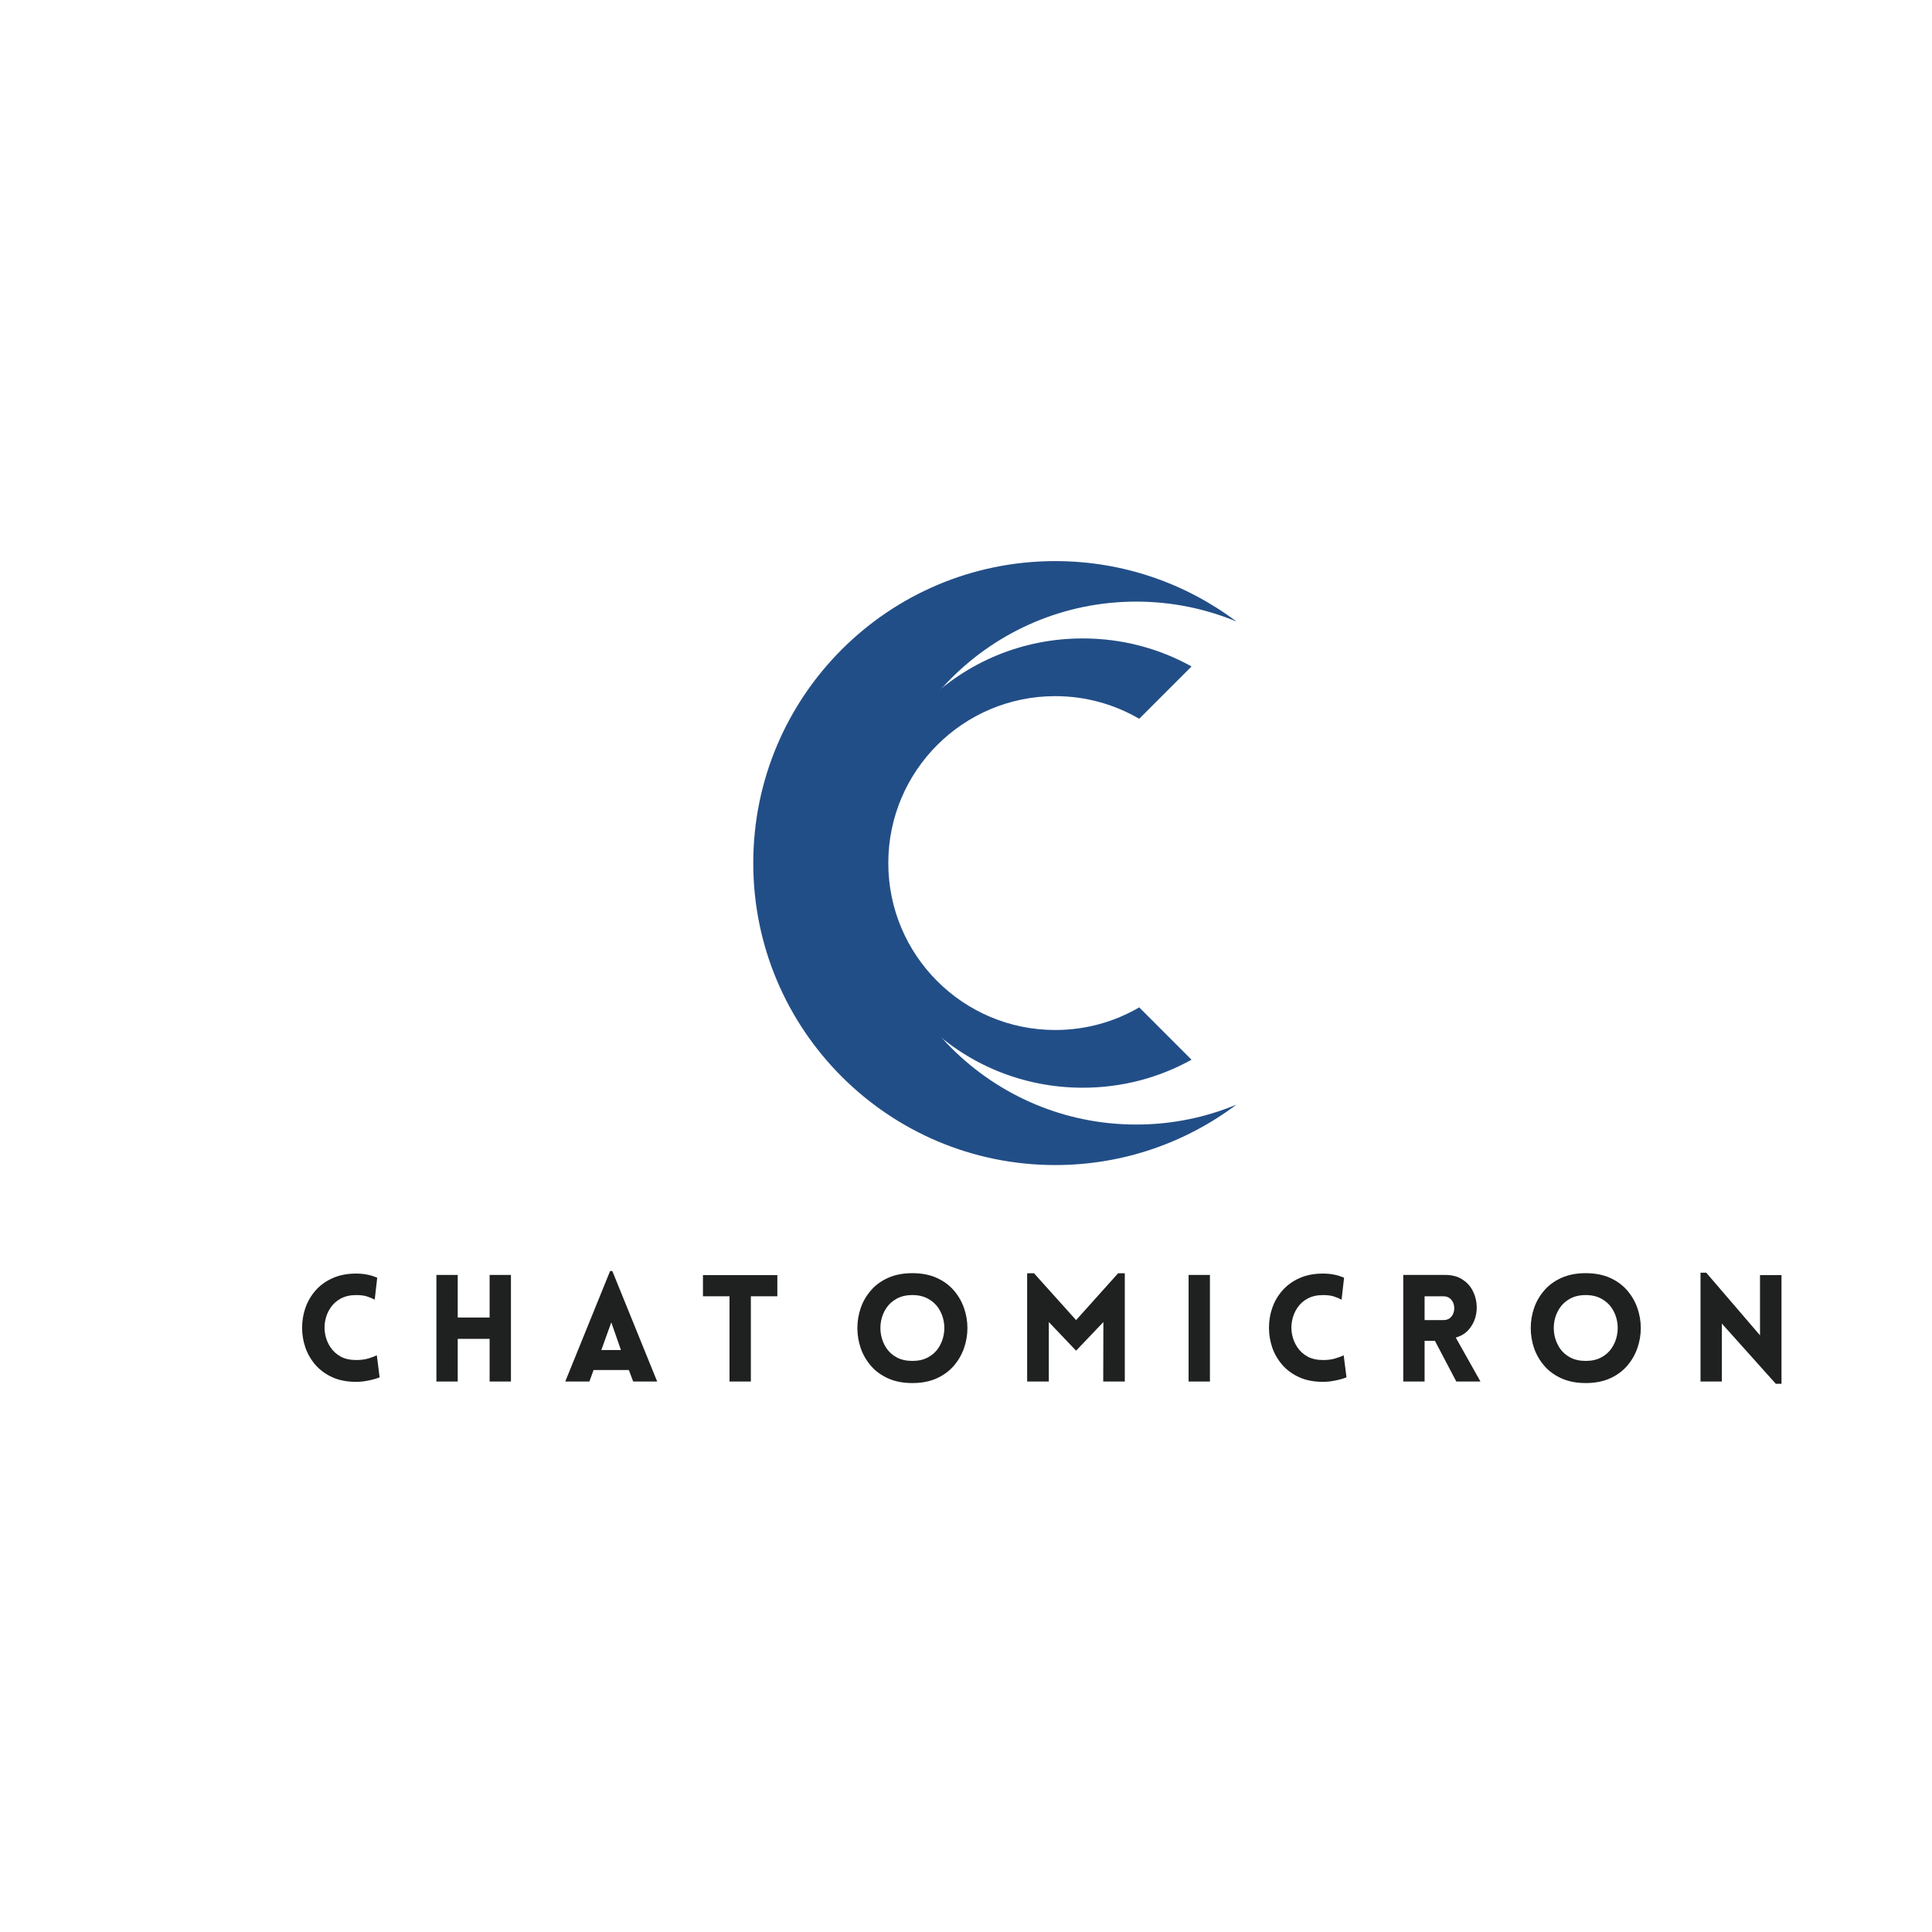 <svg version="1.0" preserveAspectRatio="xMidYMid meet" height="500" viewBox="0 0 375 375" zoomAndPan="magnify" width="500" xmlns:xlink="http://www.w3.org/1999/xlink" xmlns="http://www.w3.org/2000/svg"><defs><g></g><clipPath id="5e2c4640e2"><path clip-rule="nonzero" d="M 146.207 108.91 L 239.957 108.91 L 239.957 226.137 L 146.207 226.137 Z M 146.207 108.91"></path></clipPath></defs><g clip-path="url(#5e2c4640e2)"><path fill-rule="nonzero" fill-opacity="1" d="M 220.547 218.273 C 192.516 218.273 169.793 195.551 169.793 167.523 C 169.793 139.492 192.516 116.773 220.547 116.773 C 227.438 116.773 234.008 118.148 239.996 120.637 C 230.199 113.273 218.02 108.91 204.82 108.91 C 172.449 108.91 146.207 135.148 146.207 167.523 C 146.207 199.895 172.449 226.137 204.82 226.137 C 218.02 226.137 230.199 221.77 239.996 214.406 C 234.008 216.898 227.438 218.273 220.547 218.273" fill="#224e87"></path></g><path fill-rule="nonzero" fill-opacity="1" d="M 204.82 199.922 C 186.926 199.922 172.418 185.418 172.418 167.523 C 172.418 149.629 186.926 135.121 204.82 135.121 C 210.762 135.121 216.332 136.723 221.121 139.516 L 231.277 129.355 C 224.891 125.809 217.672 123.918 210.164 123.918 C 198.516 123.918 187.566 128.457 179.332 136.691 C 171.094 144.926 166.559 155.875 166.559 167.523 C 166.559 174.273 168.086 180.785 170.969 186.676 L 170.977 186.688 C 171.227 187.195 171.48 187.699 171.754 188.199 L 171.746 188.18 C 173.738 191.875 176.277 195.301 179.332 198.355 C 187.566 206.59 198.516 211.125 210.164 211.125 C 217.672 211.125 224.891 209.238 231.277 205.688 L 221.121 195.531 C 216.332 198.324 210.762 199.922 204.82 199.922" fill="#224e87"></path><g fill-opacity="1" fill="#1f2020"><g transform="translate(57.248, 268.153)"><g><path d="M 15.484 -15.891 C 15.098 -16.098 14.629 -16.297 14.078 -16.484 C 13.523 -16.68 12.797 -16.781 11.891 -16.781 C 10.711 -16.781 9.707 -16.551 8.875 -16.094 C 8.051 -15.645 7.391 -15.047 6.891 -14.297 C 6.391 -13.547 6.051 -12.719 5.875 -11.812 C 5.695 -10.914 5.695 -10.02 5.875 -9.125 C 6.051 -8.227 6.391 -7.406 6.891 -6.656 C 7.391 -5.906 8.051 -5.301 8.875 -4.844 C 9.707 -4.395 10.711 -4.172 11.891 -4.172 C 12.797 -4.172 13.594 -4.273 14.281 -4.484 C 14.969 -4.691 15.504 -4.895 15.891 -5.094 L 16.438 -0.812 C 15.801 -0.562 15.066 -0.352 14.234 -0.188 C 13.41 -0.02 12.629 0.062 11.891 0.062 C 10.141 0.062 8.609 -0.227 7.297 -0.812 C 5.984 -1.406 4.883 -2.203 4 -3.203 C 3.125 -4.211 2.469 -5.336 2.031 -6.578 C 1.602 -7.828 1.391 -9.113 1.391 -10.438 C 1.391 -11.77 1.602 -13.055 2.031 -14.297 C 2.469 -15.547 3.125 -16.672 4 -17.672 C 4.883 -18.68 5.984 -19.477 7.297 -20.062 C 8.609 -20.656 10.141 -20.953 11.891 -20.953 C 13.398 -20.953 14.758 -20.68 15.969 -20.141 Z M 15.484 -15.891"></path></g></g></g><g fill-opacity="1" fill="#1f2020"><g transform="translate(82.393, 268.153)"><g><path d="M 16.781 0 L 12.641 0 L 12.641 -8.281 L 6.453 -8.281 L 6.453 0 L 2.312 0 L 2.312 -20.688 L 6.453 -20.688 L 6.453 -12.422 L 12.641 -12.422 L 12.641 -20.688 L 16.781 -20.688 Z M 16.781 0"></path></g></g></g><g fill-opacity="1" fill="#1f2020"><g transform="translate(109.245, 268.153)"><g><path d="M 0.469 0 L 9.172 -21.438 L 9.609 -21.438 L 18.312 0 L 13.656 0 L 12.812 -2.234 L 5.969 -2.234 L 5.156 0 Z M 7.469 -6.109 L 11.281 -6.109 L 9.406 -11.484 Z M 7.469 -6.109"></path></g></g></g><g fill-opacity="1" fill="#1f2020"><g transform="translate(135.865, 268.153)"><g><path d="M 9.875 0 L 5.734 0 L 5.734 -16.547 L 0.578 -16.547 L 0.578 -20.656 L 15.016 -20.656 L 15.016 -16.547 L 9.875 -16.547 Z M 9.875 0"></path></g></g></g><g fill-opacity="1" fill="#1f2020"><g transform="translate(164.823, 268.153)"><g><path d="M 12.266 0.297 C 10.492 0.297 8.938 0 7.594 -0.594 C 6.25 -1.195 5.133 -2.004 4.25 -3.016 C 3.363 -4.035 2.695 -5.18 2.25 -6.453 C 1.812 -7.723 1.594 -9.031 1.594 -10.375 C 1.594 -11.719 1.812 -13.023 2.25 -14.297 C 2.695 -15.566 3.363 -16.707 4.25 -17.719 C 5.133 -18.738 6.25 -19.547 7.594 -20.141 C 8.938 -20.734 10.492 -21.031 12.266 -21.031 C 14.047 -21.031 15.602 -20.734 16.938 -20.141 C 18.281 -19.547 19.395 -18.738 20.281 -17.719 C 21.164 -16.707 21.832 -15.566 22.281 -14.297 C 22.727 -13.023 22.953 -11.719 22.953 -10.375 C 22.953 -9.031 22.727 -7.723 22.281 -6.453 C 21.832 -5.18 21.164 -4.035 20.281 -3.016 C 19.395 -2.004 18.281 -1.195 16.938 -0.594 C 15.602 0 14.047 0.297 12.266 0.297 Z M 12.266 -4 C 13.441 -4 14.453 -4.227 15.297 -4.688 C 16.148 -5.145 16.828 -5.754 17.328 -6.516 C 17.836 -7.285 18.176 -8.125 18.344 -9.031 C 18.52 -9.938 18.52 -10.844 18.344 -11.75 C 18.176 -12.656 17.836 -13.488 17.328 -14.25 C 16.828 -15.008 16.148 -15.617 15.297 -16.078 C 14.453 -16.547 13.441 -16.781 12.266 -16.781 C 11.086 -16.781 10.07 -16.547 9.219 -16.078 C 8.375 -15.617 7.703 -15.008 7.203 -14.25 C 6.703 -13.488 6.363 -12.656 6.188 -11.75 C 6.02 -10.844 6.02 -9.938 6.188 -9.031 C 6.363 -8.125 6.703 -7.285 7.203 -6.516 C 7.703 -5.754 8.375 -5.145 9.219 -4.688 C 10.07 -4.227 11.086 -4 12.266 -4 Z M 12.266 -4"></path></g></g></g><g fill-opacity="1" fill="#1f2020"><g transform="translate(197.057, 268.153)"><g><path d="M 11.812 -11.922 L 19.969 -21.016 L 21.266 -21.016 L 21.266 0 L 17.078 0 L 17.109 -11.547 L 11.812 -5.984 L 6.516 -11.547 L 6.516 0 L 2.312 0 L 2.312 -21.016 L 3.641 -21.016 Z M 11.812 -11.922"></path></g></g></g><g fill-opacity="1" fill="#1f2020"><g transform="translate(228.393, 268.153)"><g><path d="M 6.453 0 L 2.312 0 L 2.312 -20.688 L 6.453 -20.688 Z M 6.453 0"></path></g></g></g><g fill-opacity="1" fill="#1f2020"><g transform="translate(244.916, 268.153)"><g><path d="M 15.484 -15.891 C 15.098 -16.098 14.629 -16.297 14.078 -16.484 C 13.523 -16.68 12.797 -16.781 11.891 -16.781 C 10.711 -16.781 9.707 -16.551 8.875 -16.094 C 8.051 -15.645 7.391 -15.047 6.891 -14.297 C 6.391 -13.547 6.051 -12.719 5.875 -11.812 C 5.695 -10.914 5.695 -10.02 5.875 -9.125 C 6.051 -8.227 6.391 -7.406 6.891 -6.656 C 7.391 -5.906 8.051 -5.301 8.875 -4.844 C 9.707 -4.395 10.711 -4.172 11.891 -4.172 C 12.797 -4.172 13.594 -4.273 14.281 -4.484 C 14.969 -4.691 15.504 -4.895 15.891 -5.094 L 16.438 -0.812 C 15.801 -0.562 15.066 -0.352 14.234 -0.188 C 13.41 -0.02 12.629 0.062 11.891 0.062 C 10.141 0.062 8.609 -0.227 7.297 -0.812 C 5.984 -1.406 4.883 -2.203 4 -3.203 C 3.125 -4.211 2.469 -5.336 2.031 -6.578 C 1.602 -7.828 1.391 -9.113 1.391 -10.438 C 1.391 -11.77 1.602 -13.055 2.031 -14.297 C 2.469 -15.547 3.125 -16.672 4 -17.672 C 4.883 -18.68 5.984 -19.477 7.297 -20.062 C 8.609 -20.656 10.141 -20.953 11.891 -20.953 C 13.398 -20.953 14.758 -20.68 15.969 -20.141 Z M 15.484 -15.891"></path></g></g></g><g fill-opacity="1" fill="#1f2020"><g transform="translate(270.06, 268.153)"><g><path d="M 12.609 0 L 8.453 -7.906 L 6.453 -7.906 L 6.453 0 L 2.312 0 L 2.312 -20.688 L 10.469 -20.688 C 11.707 -20.688 12.754 -20.43 13.609 -19.922 C 14.473 -19.41 15.145 -18.742 15.625 -17.922 C 16.102 -17.109 16.398 -16.223 16.516 -15.266 C 16.641 -14.305 16.57 -13.367 16.312 -12.453 C 16.051 -11.535 15.602 -10.723 14.969 -10.016 C 14.344 -9.316 13.52 -8.82 12.5 -8.531 L 17.297 0 Z M 6.453 -11.922 L 10.094 -11.922 C 10.656 -11.922 11.102 -12.07 11.438 -12.375 C 11.781 -12.688 12.008 -13.07 12.125 -13.531 C 12.238 -14 12.238 -14.461 12.125 -14.922 C 12.008 -15.391 11.781 -15.773 11.438 -16.078 C 11.102 -16.391 10.656 -16.547 10.094 -16.547 L 6.453 -16.547 Z M 6.453 -11.922"></path></g></g></g><g fill-opacity="1" fill="#1f2020"><g transform="translate(295.523, 268.153)"><g><path d="M 12.266 0.297 C 10.492 0.297 8.938 0 7.594 -0.594 C 6.25 -1.195 5.133 -2.004 4.25 -3.016 C 3.363 -4.035 2.695 -5.18 2.25 -6.453 C 1.812 -7.723 1.594 -9.031 1.594 -10.375 C 1.594 -11.719 1.812 -13.023 2.25 -14.297 C 2.695 -15.566 3.363 -16.707 4.25 -17.719 C 5.133 -18.738 6.25 -19.547 7.594 -20.141 C 8.938 -20.734 10.492 -21.031 12.266 -21.031 C 14.047 -21.031 15.602 -20.734 16.938 -20.141 C 18.281 -19.547 19.395 -18.738 20.281 -17.719 C 21.164 -16.707 21.832 -15.566 22.281 -14.297 C 22.727 -13.023 22.953 -11.719 22.953 -10.375 C 22.953 -9.031 22.727 -7.723 22.281 -6.453 C 21.832 -5.18 21.164 -4.035 20.281 -3.016 C 19.395 -2.004 18.281 -1.195 16.938 -0.594 C 15.602 0 14.047 0.297 12.266 0.297 Z M 12.266 -4 C 13.441 -4 14.453 -4.227 15.297 -4.688 C 16.148 -5.145 16.828 -5.754 17.328 -6.516 C 17.836 -7.285 18.176 -8.125 18.344 -9.031 C 18.52 -9.938 18.52 -10.844 18.344 -11.75 C 18.176 -12.656 17.836 -13.488 17.328 -14.25 C 16.828 -15.008 16.148 -15.617 15.297 -16.078 C 14.453 -16.547 13.441 -16.781 12.266 -16.781 C 11.086 -16.781 10.07 -16.547 9.219 -16.078 C 8.375 -15.617 7.703 -15.008 7.203 -14.25 C 6.703 -13.488 6.363 -12.656 6.188 -11.75 C 6.02 -10.844 6.02 -9.938 6.188 -9.031 C 6.363 -8.125 6.703 -7.285 7.203 -6.516 C 7.703 -5.754 8.375 -5.145 9.219 -4.688 C 10.07 -4.227 11.086 -4 12.266 -4 Z M 12.266 -4"></path></g></g></g><g fill-opacity="1" fill="#1f2020"><g transform="translate(327.757, 268.153)"><g><path d="M 6.453 -11.25 L 6.453 0 L 2.312 0 L 2.312 -21.125 L 3.422 -21.125 L 13.859 -8.969 L 13.859 -20.656 L 18.031 -20.656 L 18.031 0.438 L 16.922 0.438 Z M 6.453 -11.25"></path></g></g></g></svg>